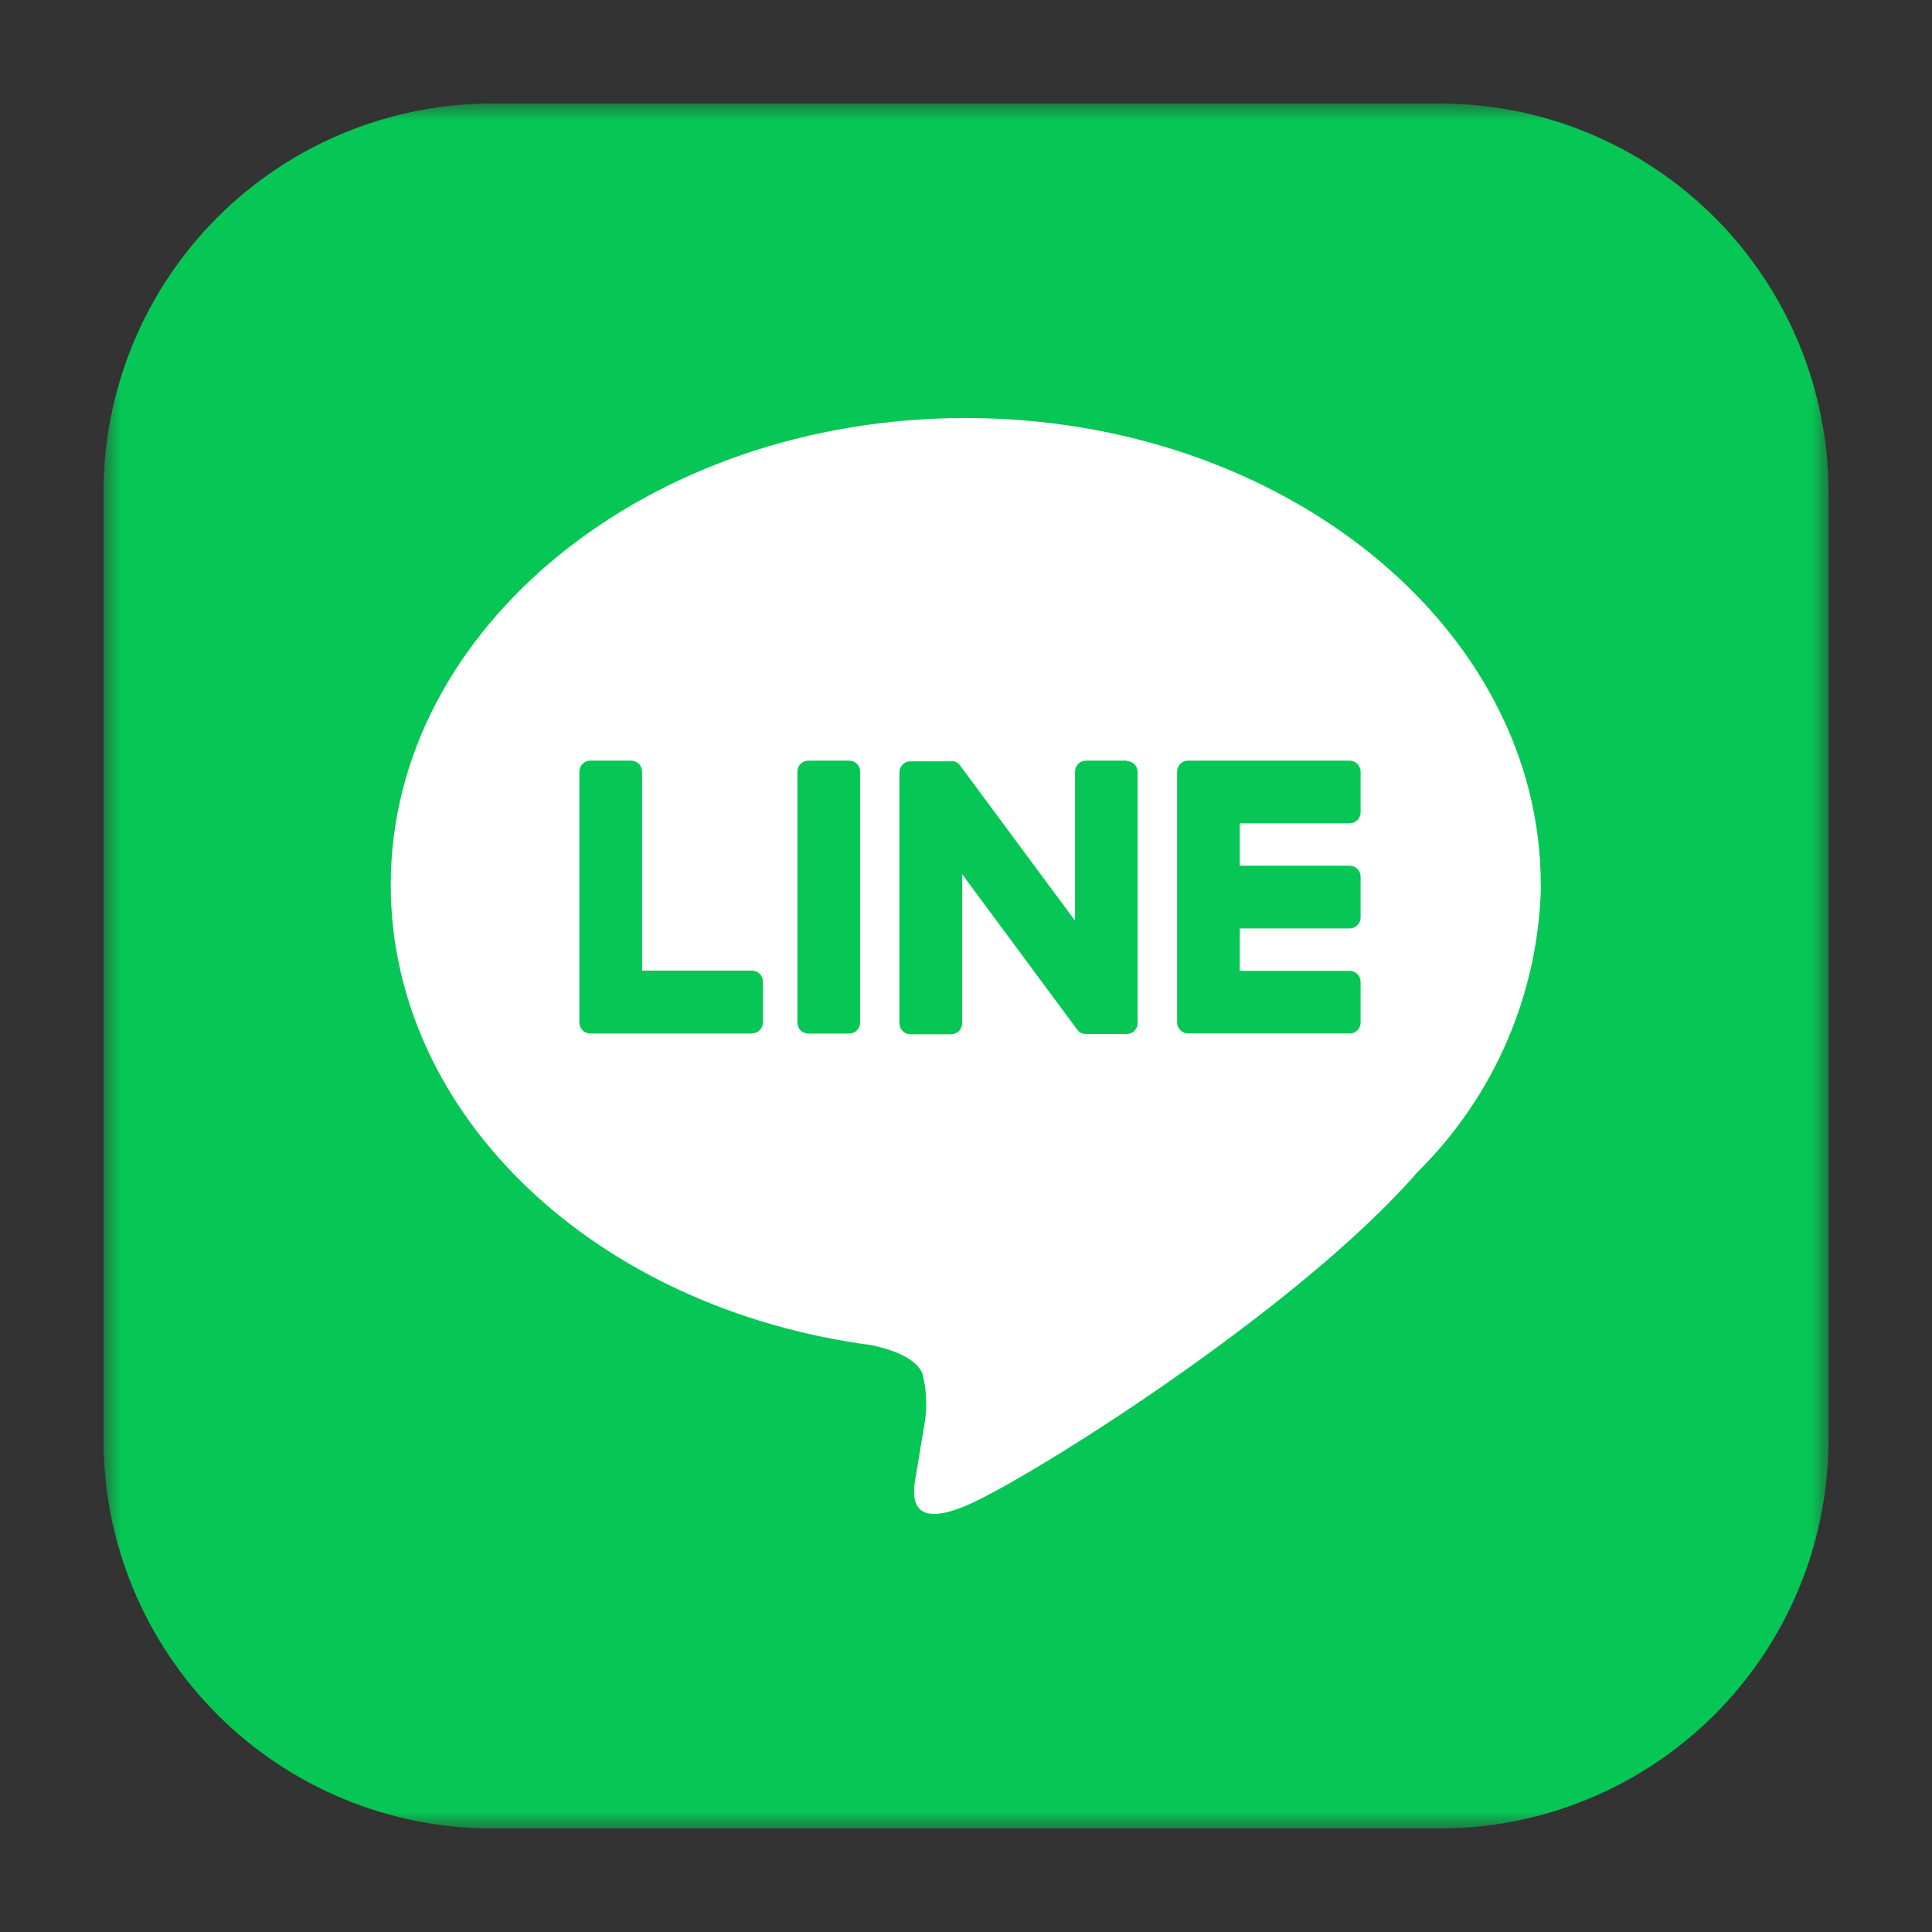 <svg width="56" height="56" viewBox="0 0 56 56" fill="none" xmlns="http://www.w3.org/2000/svg">
<rect x="0" y="0" width="56" height="56" fill="#333333" stroke="none"/>
<mask id="mask0_32_12698" style="mask-type:luminance" maskUnits="userSpaceOnUse" x="3" y="3" width="50" height="50">
<path d="M53 3H3V53H53V3Z" fill="white"/>
</mask>
<g mask="url(#mask0_32_12698)">
<path d="M41.727 53H14.271C12.791 53 11.325 52.708 9.958 52.142C8.59 51.575 7.347 50.745 6.301 49.698C5.254 48.651 4.424 47.408 3.857 46.041C3.291 44.673 3 43.207 3 41.727L3 14.271C3 11.282 4.188 8.415 6.301 6.301C8.415 4.188 11.282 3 14.271 3L41.727 3C43.207 3 44.673 3.291 46.041 3.857C47.408 4.424 48.651 5.254 49.698 6.301C50.745 7.347 51.575 8.59 52.142 9.958C52.708 11.325 53 12.791 53 14.271V41.727C53 43.207 52.709 44.673 52.142 46.041C51.576 47.409 50.745 48.652 49.699 49.699C48.652 50.745 47.409 51.576 46.041 52.142C44.673 52.709 43.207 53 41.727 53Z" fill="#06C755"/>
<path d="M44.66 25.644C44.66 18.186 37.182 12.117 27.993 12.117C18.804 12.117 11.326 18.186 11.326 25.644C11.326 32.332 17.257 37.932 25.267 38.99C25.81 39.107 26.549 39.347 26.735 39.812C26.865 40.304 26.884 40.819 26.79 41.319C26.79 41.319 26.594 42.495 26.552 42.746C26.479 43.168 26.217 44.394 27.996 43.645C29.775 42.896 37.595 37.993 41.093 33.967C43.322 31.764 44.604 28.778 44.666 25.644" fill="white"/>
<path d="M39.119 29.954H34.438C34.353 29.954 34.272 29.921 34.212 29.861C34.153 29.801 34.119 29.72 34.119 29.636V29.63V22.365C34.119 22.281 34.153 22.2 34.212 22.14C34.272 22.08 34.353 22.047 34.438 22.047H39.119C39.203 22.047 39.284 22.081 39.344 22.14C39.404 22.2 39.437 22.281 39.438 22.365V23.547C39.438 23.631 39.404 23.712 39.344 23.772C39.285 23.832 39.204 23.865 39.119 23.865H35.936V25.093H39.119C39.203 25.093 39.284 25.127 39.344 25.186C39.404 25.246 39.437 25.327 39.438 25.411V26.594C39.438 26.678 39.404 26.759 39.344 26.819C39.285 26.878 39.204 26.912 39.119 26.912H35.936V28.14H39.119C39.203 28.14 39.284 28.173 39.344 28.233C39.404 28.293 39.437 28.374 39.438 28.458V29.64C39.438 29.725 39.404 29.806 39.344 29.866C39.285 29.925 39.204 29.959 39.119 29.959" fill="#06C755"/>
<path d="M21.795 29.954C21.837 29.954 21.878 29.946 21.917 29.93C21.955 29.914 21.99 29.89 22.02 29.861C22.049 29.831 22.073 29.796 22.089 29.758C22.105 29.719 22.113 29.678 22.113 29.636V28.451C22.113 28.367 22.079 28.286 22.02 28.227C21.96 28.167 21.879 28.133 21.795 28.133H18.611V22.365C18.611 22.281 18.578 22.2 18.518 22.14C18.458 22.081 18.377 22.047 18.293 22.047H17.111C17.027 22.047 16.946 22.08 16.886 22.14C16.826 22.2 16.793 22.281 16.793 22.365V29.634V29.64C16.793 29.681 16.801 29.723 16.817 29.761C16.833 29.8 16.857 29.835 16.886 29.865C16.916 29.894 16.951 29.918 16.989 29.934C17.028 29.95 17.07 29.958 17.111 29.958H21.793L21.795 29.954Z" fill="#06C755"/>
<path d="M24.613 22.047H23.432C23.347 22.047 23.266 22.08 23.206 22.14C23.147 22.2 23.113 22.281 23.113 22.365V29.64C23.113 29.725 23.147 29.806 23.206 29.866C23.266 29.925 23.347 29.959 23.432 29.959H24.613C24.698 29.959 24.779 29.925 24.838 29.866C24.898 29.806 24.932 29.725 24.932 29.64V22.365C24.932 22.281 24.898 22.2 24.838 22.14C24.779 22.08 24.698 22.047 24.613 22.047Z" fill="#06C755"/>
<path d="M32.661 22.047H31.479C31.394 22.047 31.313 22.08 31.253 22.14C31.194 22.2 31.16 22.281 31.16 22.365V26.686L27.832 22.192C27.824 22.181 27.815 22.17 27.806 22.159L27.787 22.14L27.781 22.134L27.763 22.119L27.755 22.112L27.738 22.101L27.729 22.096L27.711 22.086L27.701 22.081L27.682 22.073H27.671L27.652 22.067H27.64H27.622H27.609H27.592H26.389C26.347 22.067 26.305 22.075 26.267 22.091C26.228 22.107 26.193 22.13 26.164 22.16C26.134 22.189 26.11 22.224 26.095 22.263C26.078 22.302 26.07 22.343 26.07 22.385V29.66C26.07 29.745 26.104 29.826 26.164 29.885C26.223 29.945 26.304 29.979 26.389 29.979H27.57C27.655 29.979 27.736 29.945 27.795 29.885C27.855 29.826 27.889 29.745 27.889 29.66V25.341L31.221 29.842C31.244 29.873 31.271 29.901 31.303 29.922L31.323 29.934L31.332 29.939L31.348 29.947L31.364 29.953H31.375L31.397 29.961C31.424 29.968 31.452 29.972 31.48 29.972H32.657C32.741 29.972 32.822 29.938 32.882 29.879C32.941 29.819 32.975 29.738 32.975 29.654V22.378C32.975 22.294 32.941 22.213 32.882 22.153C32.822 22.093 32.741 22.06 32.657 22.06" fill="#06C755"/>
</g>
</svg>
